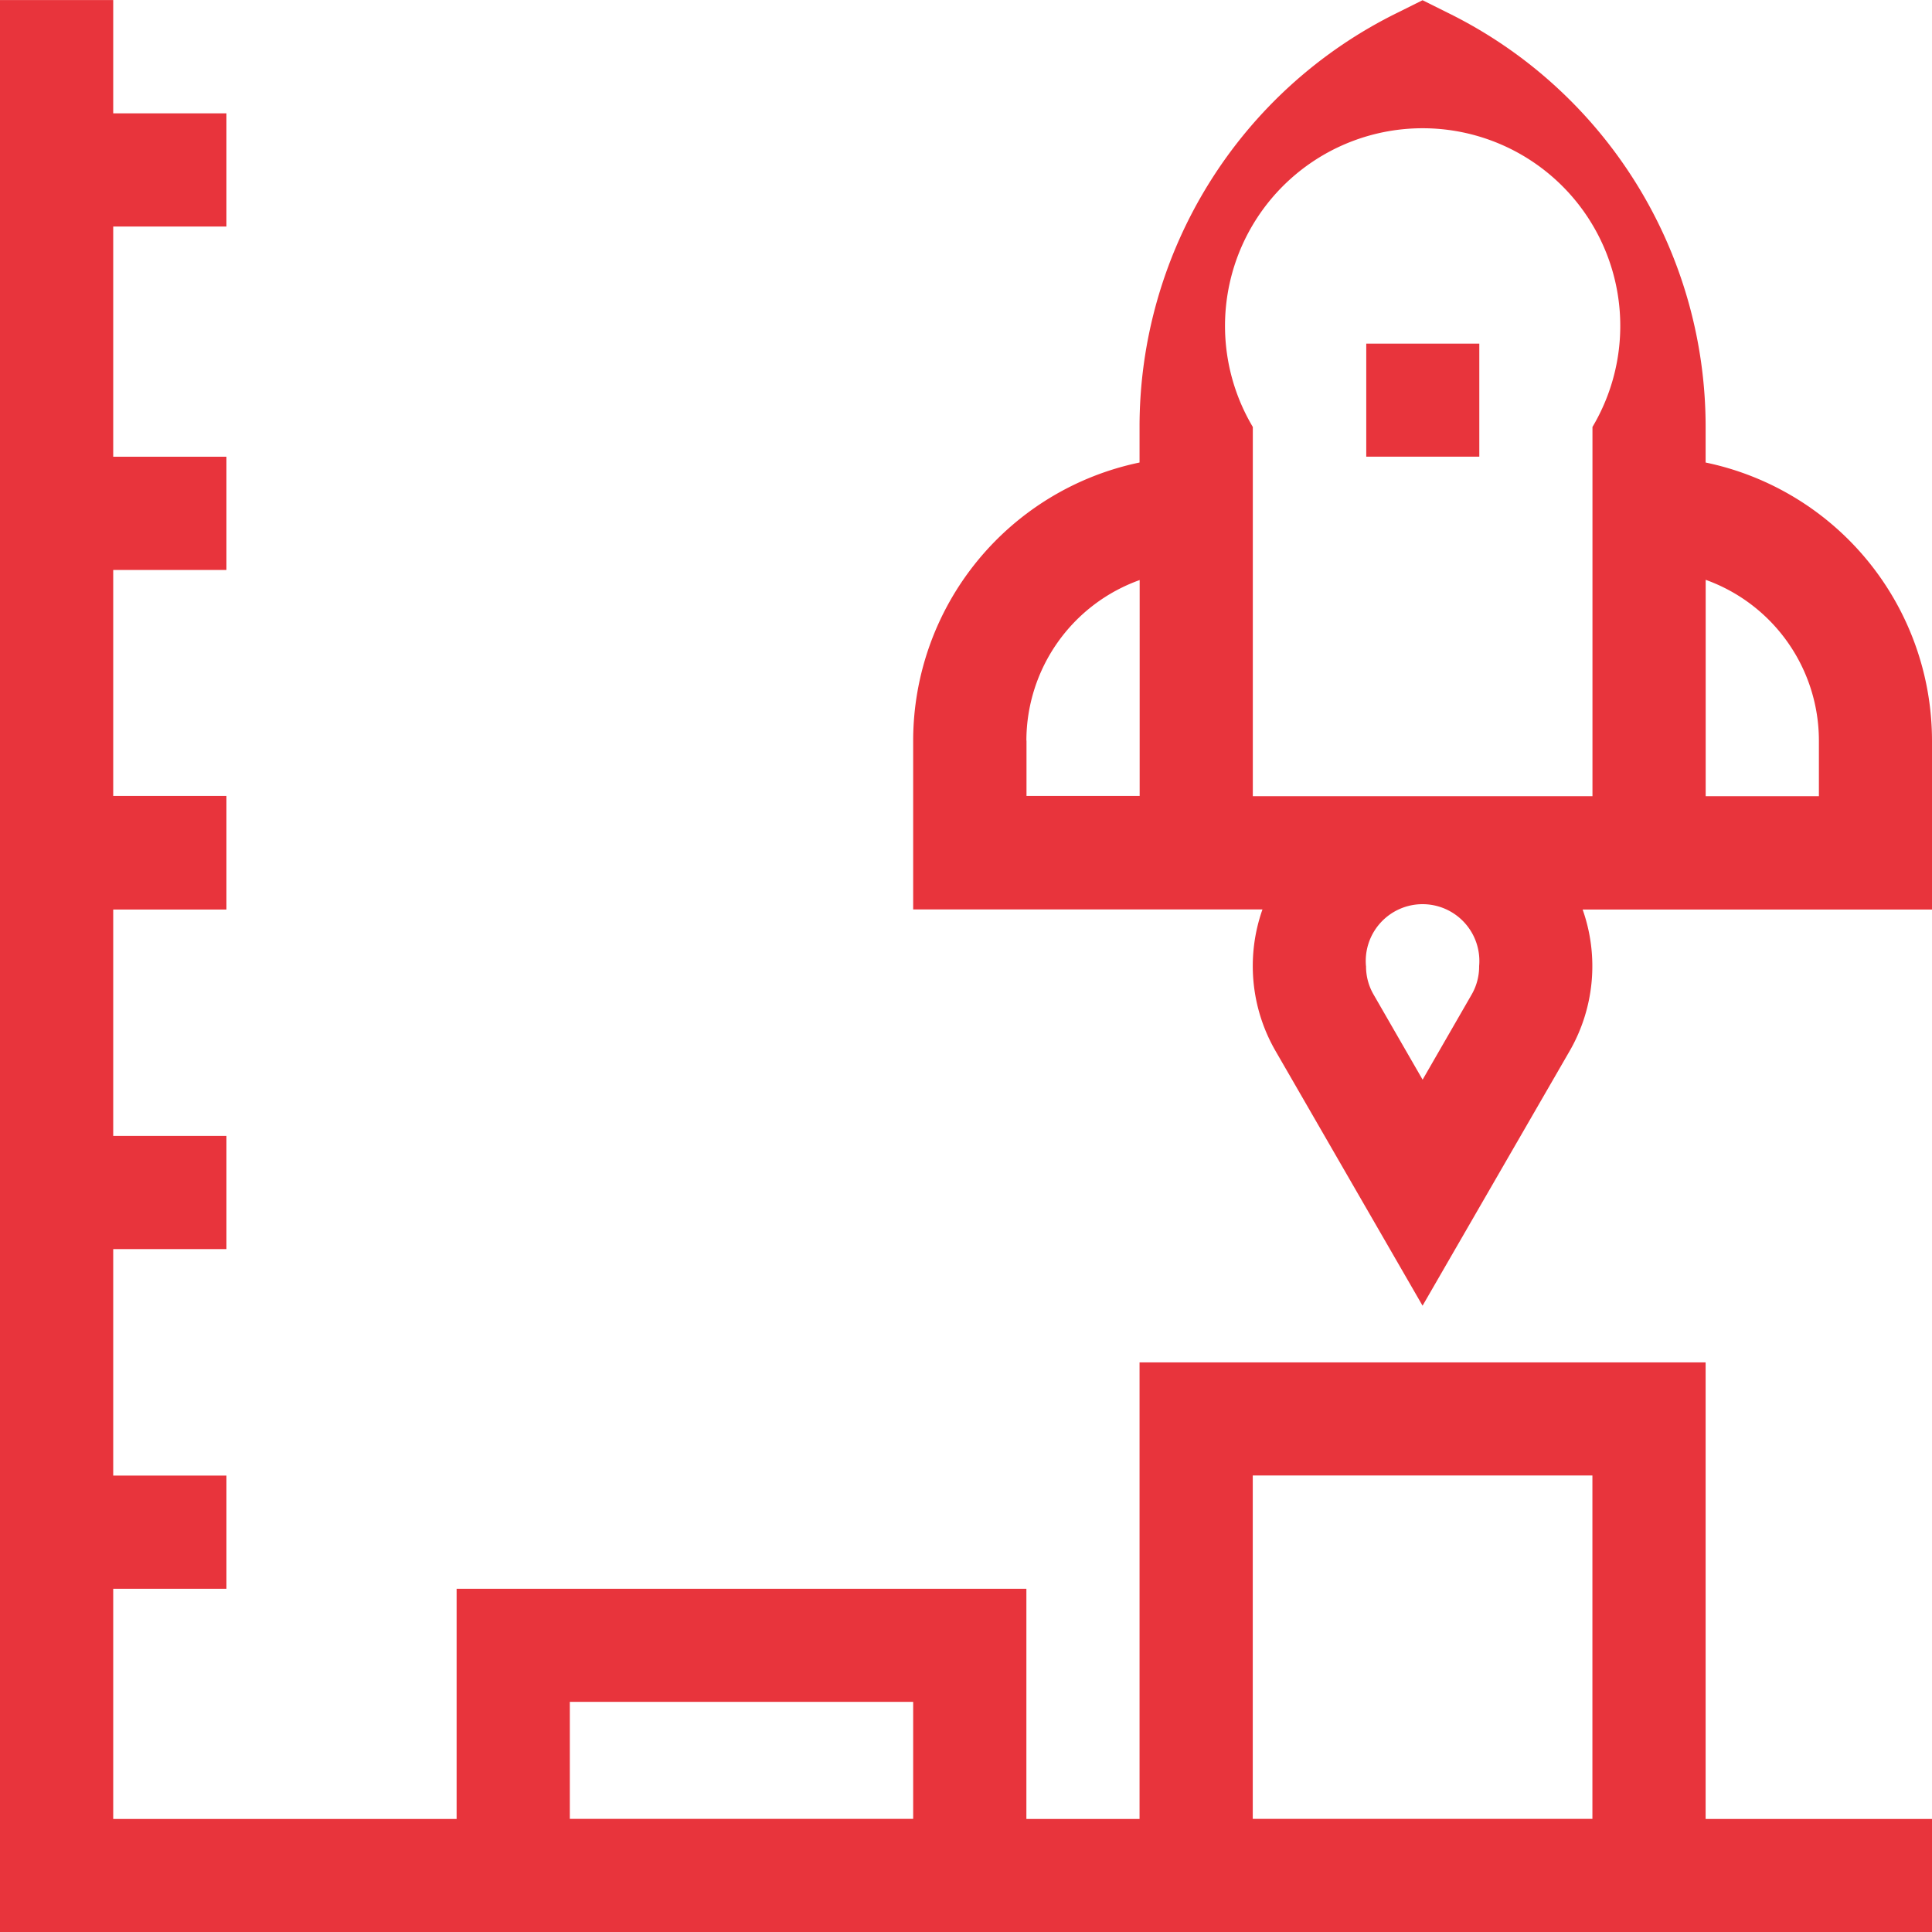 <svg xmlns="http://www.w3.org/2000/svg" width="34.01" height="34.01" viewBox="0 0 34.01 34.01">
  <path id="Shape_19" data-name="Shape 19" d="M1646,1931v-34.01h1.993v1.994h1.993v1.993h-1.993v4.052h1.993v1.993h-1.993V1911h1.993V1913h-1.993v3.985h1.993v1.993h-1.993v3.986h1.993v1.993h-1.993v4.052h6.045v-4.052h10.03v4.052h1.992v-8.037h9.965v8.037h3.985V1931Zm22.053-1.993h5.979v-6.044h-5.979Zm-12.022,0h6.044v-2.059h-6.044Zm12.422-13.519a2.991,2.991,0,0,1-.229-2.49h-6.149v-2.974a5.005,5.005,0,0,1,3.985-4.893v-.63a8.119,8.119,0,0,1,4.536-7.286l.446-.222.446.222a8.12,8.12,0,0,1,4.537,7.286v.63a5.005,5.005,0,0,1,3.985,4.893V1913h-6.15a2.993,2.993,0,0,1-.228,2.489l-2.59,4.485Zm1.594-1.493a.987.987,0,0,0,.132.5l.864,1.5.864-1.5a.986.986,0,0,0,.131-.5,1,1,0,1,0-1.992,0Zm5.979-2.99h1.993v-.981a3.009,3.009,0,0,0-1.993-2.828Zm-7.972-6.5v6.5h5.979v-6.5a3.479,3.479,0,1,0-5.979,0Zm-3.984,5.523V1911h1.992V1907.2A3.007,3.007,0,0,0,1664.068,1910.023Zm5.981-5v-1.99h1.99v1.99Z" transform="translate(-1646 -1896.989)" fill="#e8343c"/>
</svg>

